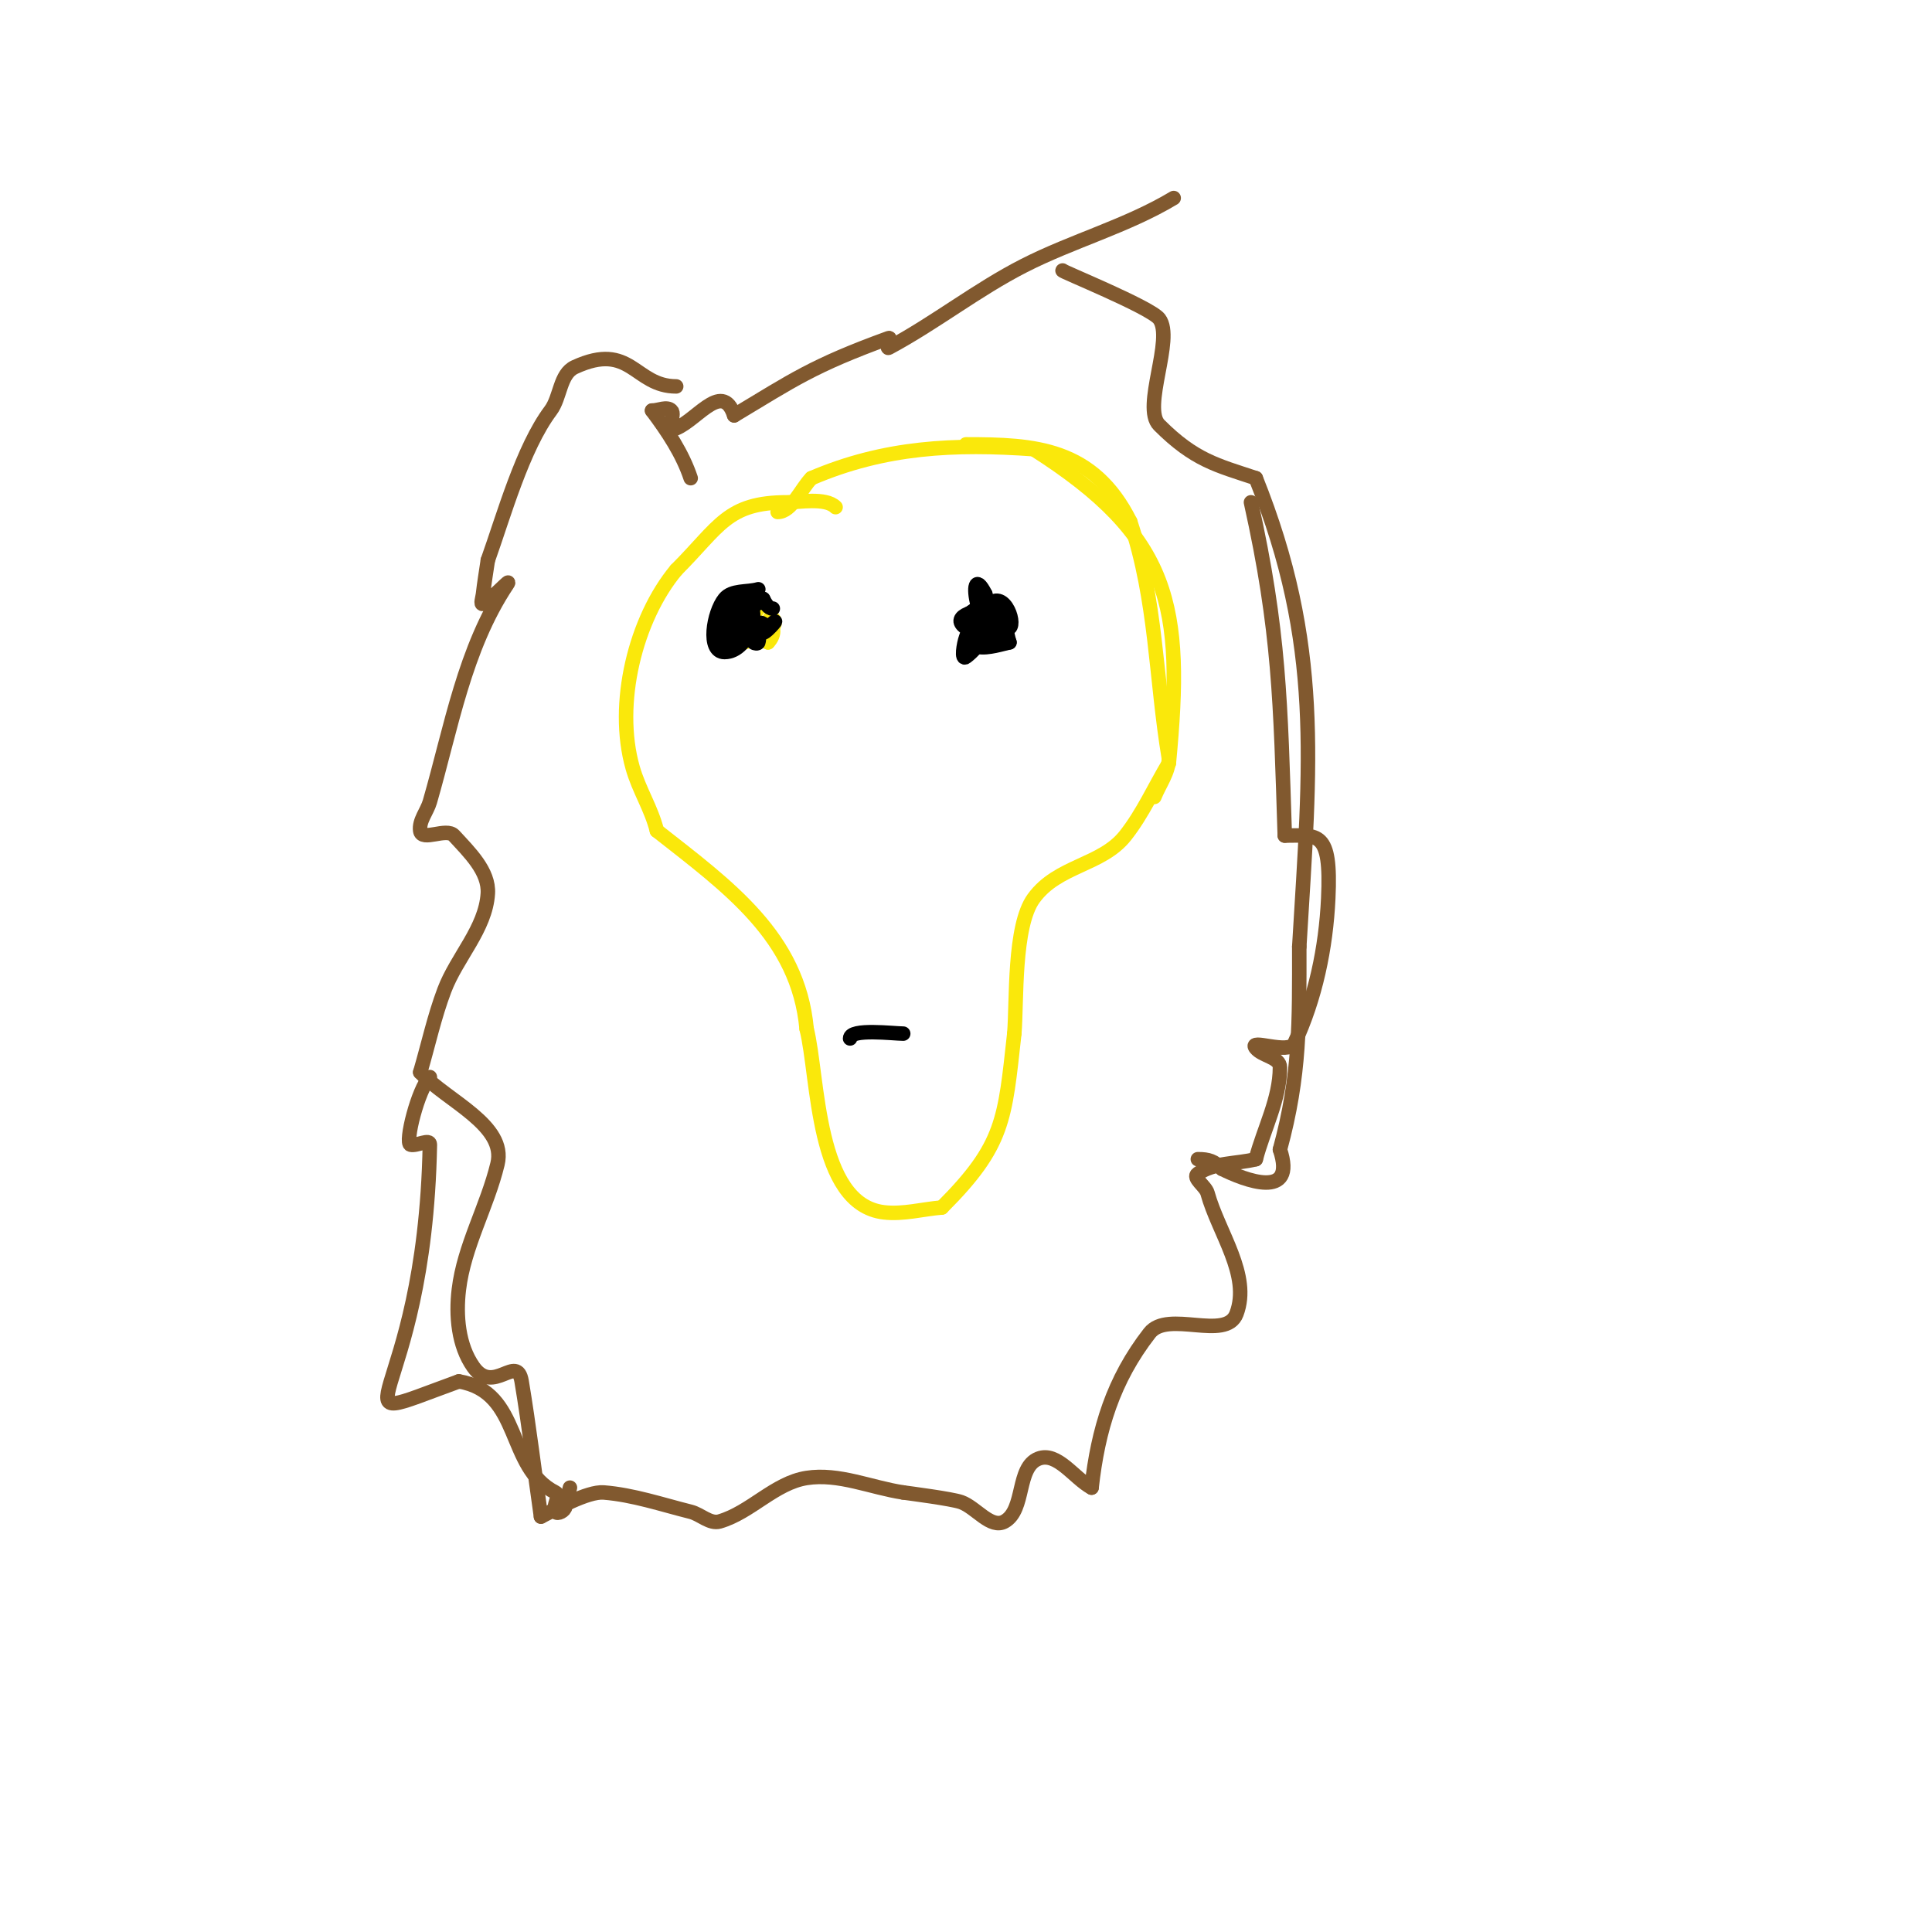 <svg viewBox='0 0 400 400' version='1.1' xmlns='http://www.w3.org/2000/svg' xmlns:xlink='http://www.w3.org/1999/xlink'><g fill='none' stroke='#fae80b' stroke-width='3' stroke-linecap='round' stroke-linejoin='round'><path d='M173,105c-2.08,-2.08 -7.68,-1 -10,-1c-12.496,0 -13.982,4.982 -23,14'/><path d='M140,118c-8.424,10.108 -12.796,27.713 -9,41c1.313,4.594 3.836,8.346 5,13'/><path d='M136,172c14.747,11.587 29.266,21.93 31,41'/><path d='M167,213c2.514,10.055 1.855,36.336 16,38c3.986,0.469 8,-0.667 12,-1'/><path d='M195,250c12.969,-12.969 13.027,-18.24 15,-36'/><path d='M210,214c0.548,-6.576 -0.184,-22.248 4,-28c5.003,-6.879 14.082,-6.77 19,-13c3.613,-4.577 6,-10 9,-15'/><path d='M242,158c3.105,-32.6 0.667,-46.757 -28,-65'/><path d='M214,93c-16.373,-1.17 -30.824,-0.504 -46,6'/><path d='M168,99c-2.148,2.148 -4.074,7 -7,7'/><path d='M158,125c-1.421,0.711 -5.527,8.305 -4,8c2.553,-0.511 7.841,-3.159 6,-5c-1.325,-1.325 -1,4.631 -1,5'/><path d='M159,133c1.527,-1.527 1.626,-4 -1,-4'/></g>
<g fill='none' stroke='#000000' stroke-width='3' stroke-linecap='round' stroke-linejoin='round'><path d='M157,122c-2.333,0.667 -5.484,0.105 -7,2c-2.291,2.863 -3.667,11 0,11c5.463,0 7.962,-10.566 4,-10c-2.839,0.406 -7.565,8.282 -5,7c4.656,-2.328 4.683,-2.633 3,-6'/><path d='M152,126c-2.15,-2.15 -1.468,2.694 2,2c1.354,-0.271 3.19,-3.81 2,-5c-0.744,-0.744 -1.507,4.507 2,1'/><path d='M158,124c0.422,0.843 1.057,2 2,2'/><path d='M158,131c0.759,0 4.479,-4.479 1,-1'/><path d='M159,130c-3,-3 -1.431,1.292 -2,3c-0.105,0.316 -0.764,0.236 -1,0c-1.179,-1.179 -3.613,-0.924 -5,0'/><path d='M151,133'/><path d='M205,125c-2.867,0 -4.02,4.305 -5,7c-0.456,1.253 -1.067,4.8 0,4c2.626,-1.97 5.468,-6.064 4,-9c-0.572,-1.143 -7.83,0.447 -4,3c2.236,1.491 3.558,-4.349 4,-7'/><path d='M204,123c-4.203,-8.406 -1.687,12.015 5,7c1.431,-1.073 -1.452,-8.968 -5,-4c-8.083,11.316 2.537,7.493 5,7'/><path d='M209,133c-0.667,-2 -0.683,-4.354 -2,-6c-1.121,-1.402 -2,3.205 -2,5c0,0.667 0.11,-1.342 0,-2c-0.226,-1.356 -0.385,-2.771 -1,-4c-0.645,-1.291 -5.054,2 -4,2c1.202,0 3,-0.798 3,-2'/><path d='M203,126l-1,0'/><path d='M176,215c0,-2.127 9.076,-1 11,-1'/></g>
<g fill='none' stroke='#fae80b' stroke-width='3' stroke-linecap='round' stroke-linejoin='round'><path d='M200,92c14.179,0 26.317,0.634 34,16'/><path d='M234,108c5.446,16.337 5.238,32.43 8,49'/><path d='M242,157c0,2.848 -1.942,5.356 -3,8'/></g>
<g fill='none' stroke='#81592f' stroke-width='3' stroke-linecap='round' stroke-linejoin='round'><path d='M140,80c-8.646,0 -9.348,-9.378 -21,-4c-3.116,1.438 -2.941,6.255 -5,9c-5.823,7.764 -9.682,21.71 -13,31'/><path d='M101,116c-0.333,2.333 -0.74,4.657 -1,7c-0.074,0.663 -0.596,2.298 0,2c1.909,-0.955 6.184,-5.776 5,-4c-8.831,13.246 -11.582,29.705 -16,45c-0.585,2.025 -2.298,3.913 -2,6c0.333,2.333 5.407,-0.737 7,1c3.129,3.414 7.289,7.378 7,12c-0.456,7.296 -6.413,13.163 -9,20c-2.09,5.524 -3.333,11.333 -5,17'/><path d='M87,222c5.663,6.04 17.943,10.951 16,19c-2.128,8.815 -6.928,16.996 -8,26c-0.641,5.388 -0.129,11.567 3,16c4.21,5.965 9.016,-2.905 10,3c1.55,9.3 2.667,18.667 4,28'/><path d='M112,314c2.854,-1.427 9.619,-5.27 13,-5c6.127,0.49 12.037,2.509 18,4c2.045,0.511 3.976,2.59 6,2c6.44,-1.878 11.374,-7.954 18,-9c6.659,-1.051 13.333,2 20,3'/><path d='M187,309c1.247,0.178 10.05,1.304 12,2c3.092,1.104 6.139,5.609 9,4c4.29,-2.413 2.413,-11.216 7,-13c3.893,-1.514 7.333,4 11,6'/><path d='M226,308c1.336,-12.021 4.453,-22.297 12,-32c3.773,-4.852 15.82,1.747 18,-4c3.039,-8.013 -3.721,-16.739 -6,-25c-0.396,-1.437 -3.221,-3.145 -2,-4c3.378,-2.364 8,-2 12,-3'/><path d='M260,240c1.667,-6.333 5,-12.451 5,-19c0,-2.134 -3.667,-2.333 -5,-4c-1.679,-2.099 6.864,1.435 8,-1c4.342,-9.305 6.523,-19.742 7,-30c0.663,-14.244 -2.121,-13 -9,-13'/><path d='M266,173c-0.891,-27.612 -1.081,-42.363 -7,-69'/><path d='M243,41c-9.722,5.833 -20.9,8.847 -31,14c-9.726,4.962 -18.375,11.844 -28,17c-0.588,0.315 0.627,-2.228 0,-2c-15.716,5.715 -19.833,8.7 -32,16'/><path d='M152,86c-2.577,-7.73 -8.309,2.062 -13,3c-1.307,0.261 0.943,-3.057 0,-4c-0.943,-0.943 -2.667,0 -4,0'/><path d='M135,85c3.225,4.3 6.3,8.901 8,14'/><path d='M89,223c-2.434,2.434 -5.262,13.685 -4,14c1.294,0.323 4.025,-1.333 4,0c-1.044,55.312 -22.627,59.41 6,49'/><path d='M95,286c13.178,2.196 9.694,17.847 20,23c1.193,0.596 -0.74,2.891 0,4c0.413,0.62 2,-0.255 2,-1'/><path d='M117,312l1,-4'/><path d='M220,56c-0.629,0 18.166,7.602 20,10c3.155,4.126 -3.648,18.352 0,22c7.323,7.323 11.948,8.316 20,11'/><path d='M260,99c13.794,34.485 11.304,58.597 9,97'/><path d='M269,196c0,15.591 0.235,26.472 -4,42'/><path d='M265,238c3.516,10.548 -7.334,6.333 -12,4'/><path d='M253,242c-1.604,-1.604 -2.746,-2 -5,-2'/></g>
</svg>